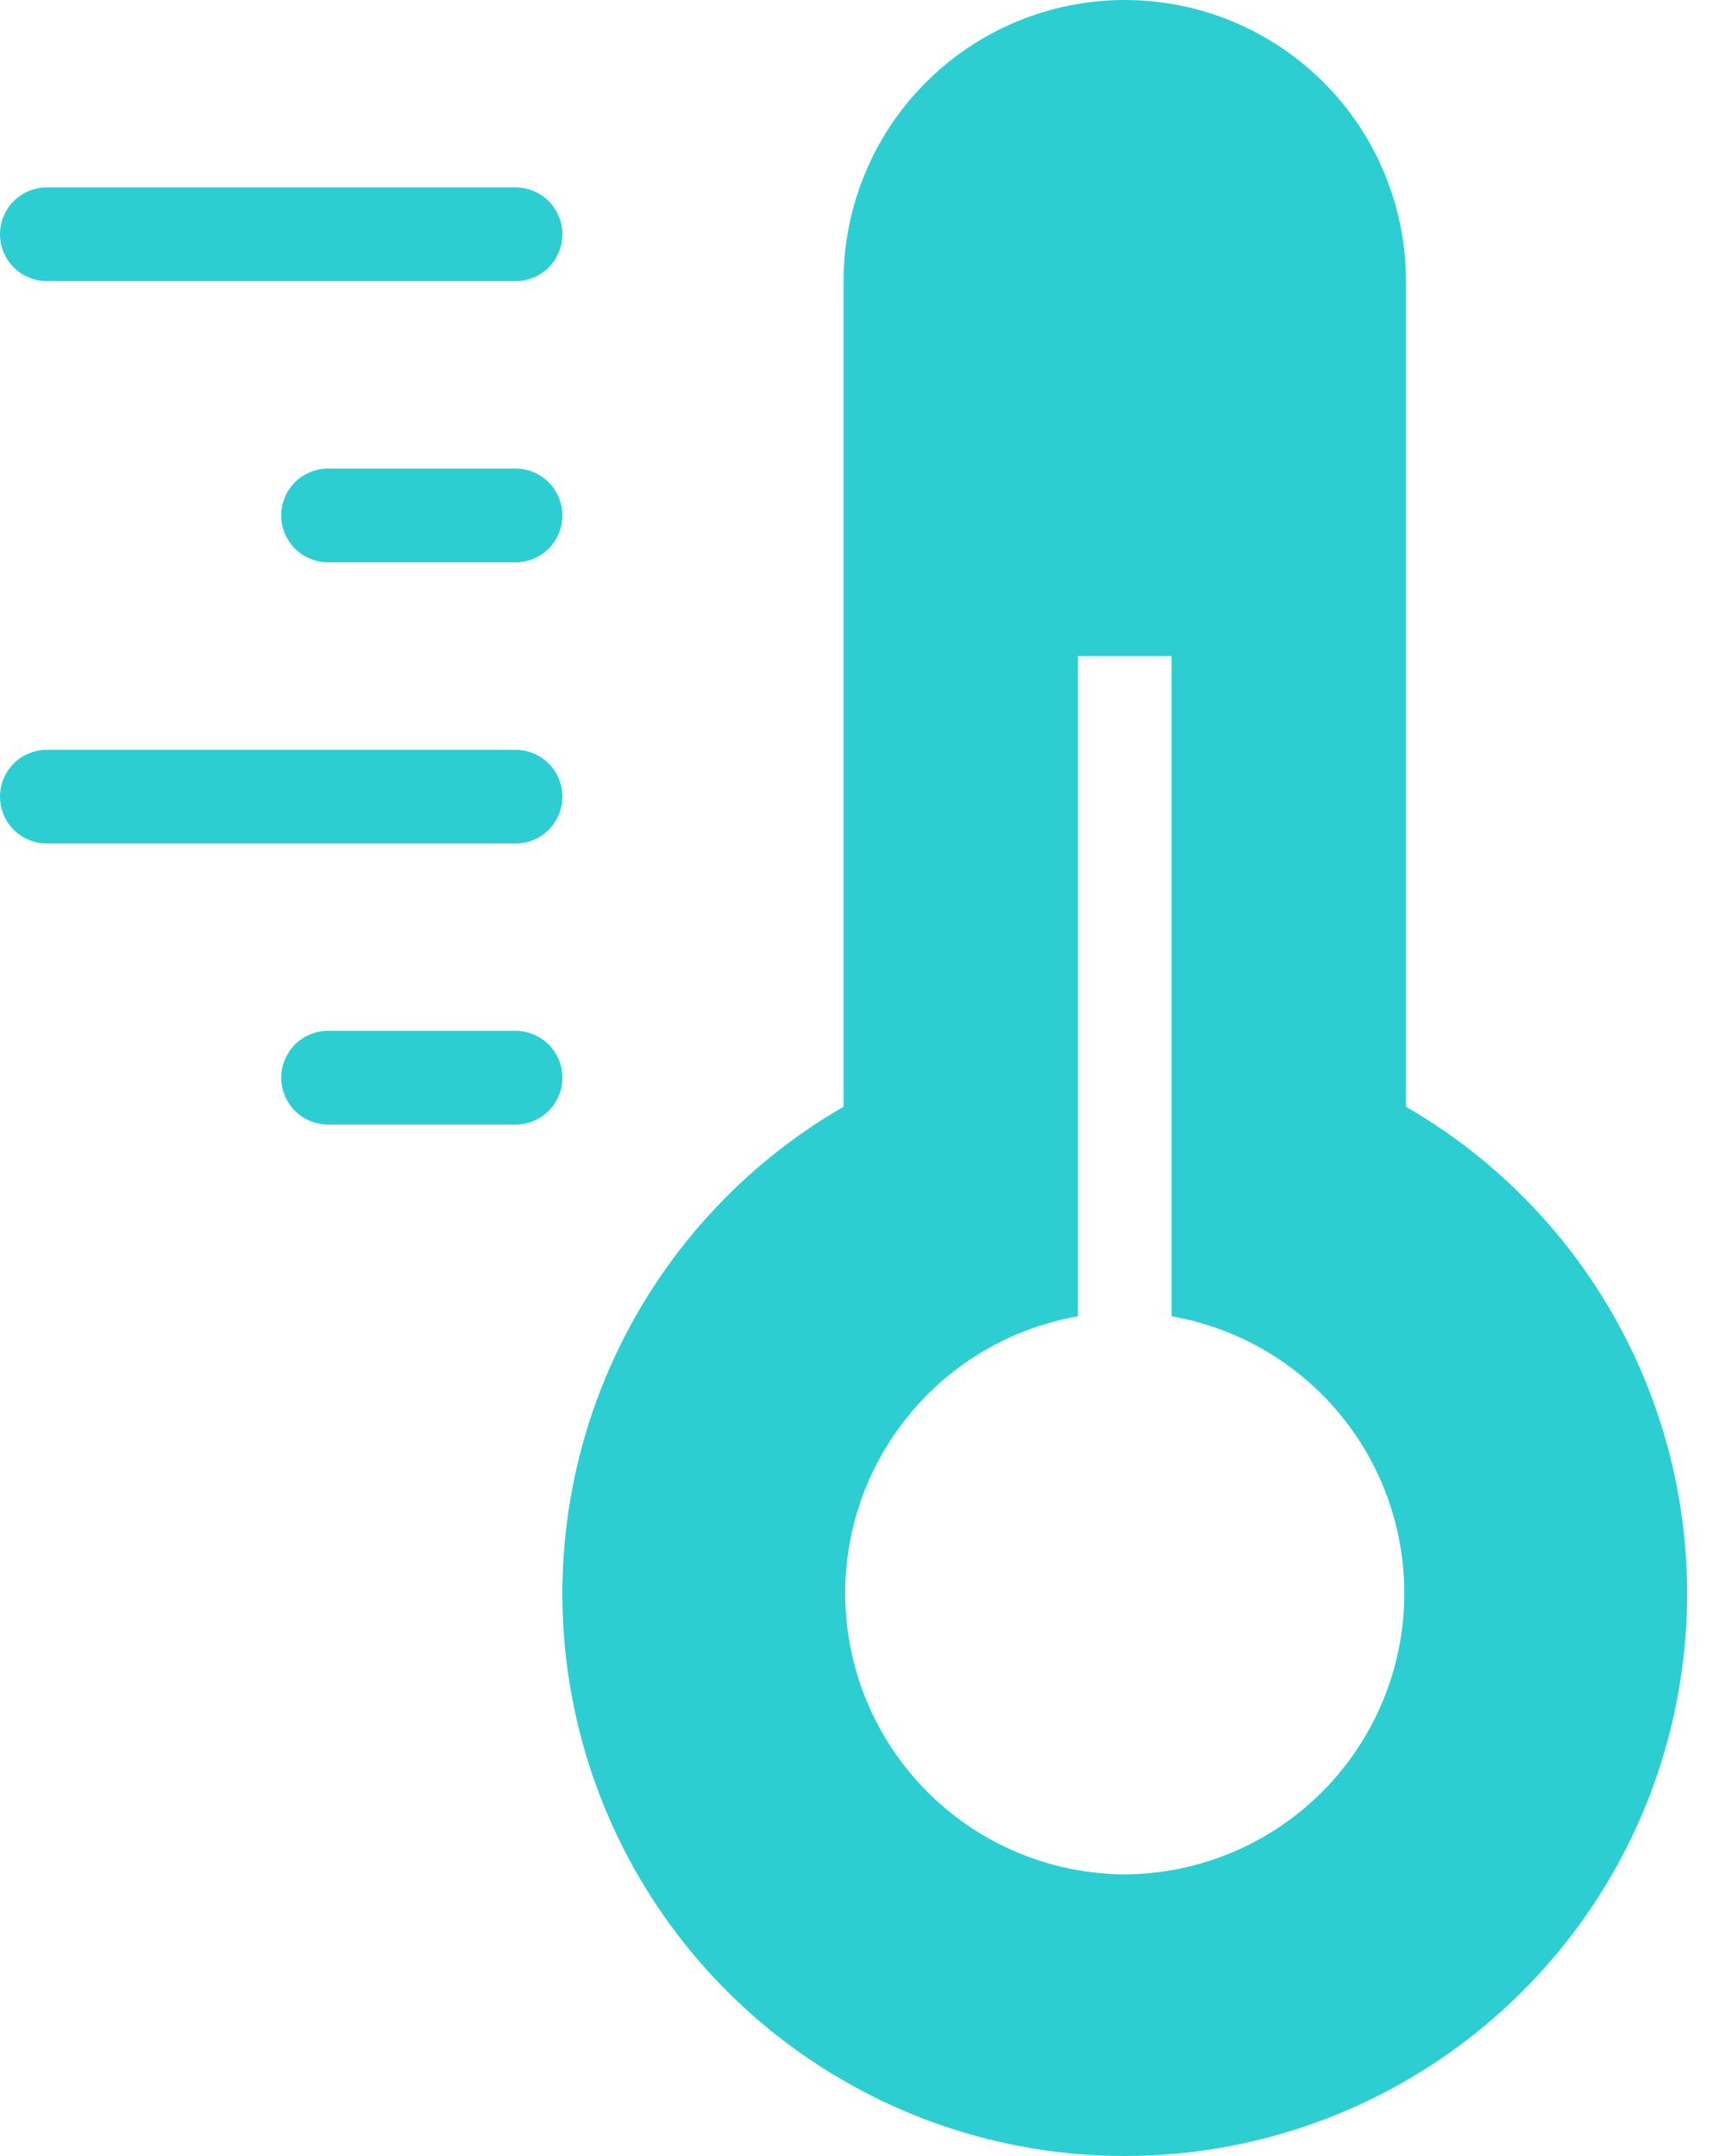 <svg xmlns="http://www.w3.org/2000/svg" width="40" height="50" viewBox="0 0 40 50" fill="none"><path d="M32.602 25.666V6.52C32.602 4.791 31.915 3.133 30.692 1.91C29.469 0.687 27.811 0 26.081 0C24.352 0 22.694 0.687 21.471 1.91C20.248 3.133 19.561 4.791 19.561 6.52V25.666C17.075 27.101 15.132 29.316 14.033 31.969C12.935 34.621 12.742 37.562 13.485 40.334C14.228 43.107 15.865 45.558 18.143 47.305C20.42 49.053 23.211 50 26.081 50C28.952 50 31.743 49.053 34.02 47.305C36.298 45.558 37.935 43.107 38.678 40.334C39.421 37.562 39.228 34.621 38.13 31.969C37.031 29.316 35.088 27.101 32.602 25.666ZM26.081 43.469C24.453 43.46 22.887 42.842 21.692 41.736C20.496 40.63 19.758 39.117 19.622 37.495C19.485 35.872 19.961 34.257 20.956 32.968C21.95 31.678 23.391 30.807 24.995 30.526V15.214H27.168V30.526C28.772 30.807 30.213 31.678 31.207 32.968C32.202 34.257 32.677 35.872 32.541 37.495C32.405 39.117 31.666 40.63 30.471 41.736C29.276 42.842 27.71 43.46 26.081 43.469Z" fill="#2CCED2"></path><path d="M11.954 6.519H1.087C0.799 6.519 0.522 6.405 0.318 6.201C0.114 5.997 0 5.721 0 5.432C0 5.144 0.114 4.868 0.318 4.664C0.522 4.46 0.799 4.346 1.087 4.346H11.954C12.242 4.346 12.519 4.46 12.723 4.664C12.926 4.868 13.041 5.144 13.041 5.432C13.041 5.721 12.926 5.997 12.723 6.201C12.519 6.405 12.242 6.519 11.954 6.519Z" fill="#2CCED2"></path><path d="M11.954 13.041H7.607C7.319 13.041 7.043 12.926 6.839 12.722C6.635 12.519 6.521 12.242 6.521 11.954C6.521 11.666 6.635 11.389 6.839 11.185C7.043 10.982 7.319 10.867 7.607 10.867H11.954C12.243 10.867 12.519 10.982 12.723 11.185C12.927 11.389 13.041 11.666 13.041 11.954C13.041 12.242 12.927 12.519 12.723 12.722C12.519 12.926 12.243 13.041 11.954 13.041Z" fill="#2CCED2"></path><path d="M11.954 19.562H1.087C0.799 19.562 0.522 19.448 0.318 19.244C0.114 19.04 0 18.764 0 18.475C0 18.187 0.114 17.911 0.318 17.707C0.522 17.503 0.799 17.389 1.087 17.389H11.954C12.242 17.389 12.519 17.503 12.723 17.707C12.926 17.911 13.041 18.187 13.041 18.475C13.041 18.764 12.926 19.04 12.723 19.244C12.519 19.448 12.242 19.562 11.954 19.562Z" fill="#2CCED2"></path><path d="M11.954 26.08H7.607C7.319 26.08 7.043 25.965 6.839 25.761C6.635 25.558 6.521 25.281 6.521 24.993C6.521 24.705 6.635 24.428 6.839 24.224C7.043 24.021 7.319 23.906 7.607 23.906H11.954C12.243 23.906 12.519 24.021 12.723 24.224C12.927 24.428 13.041 24.705 13.041 24.993C13.041 25.281 12.927 25.558 12.723 25.761C12.519 25.965 12.243 26.08 11.954 26.08Z" fill="#2CCED2"></path></svg>